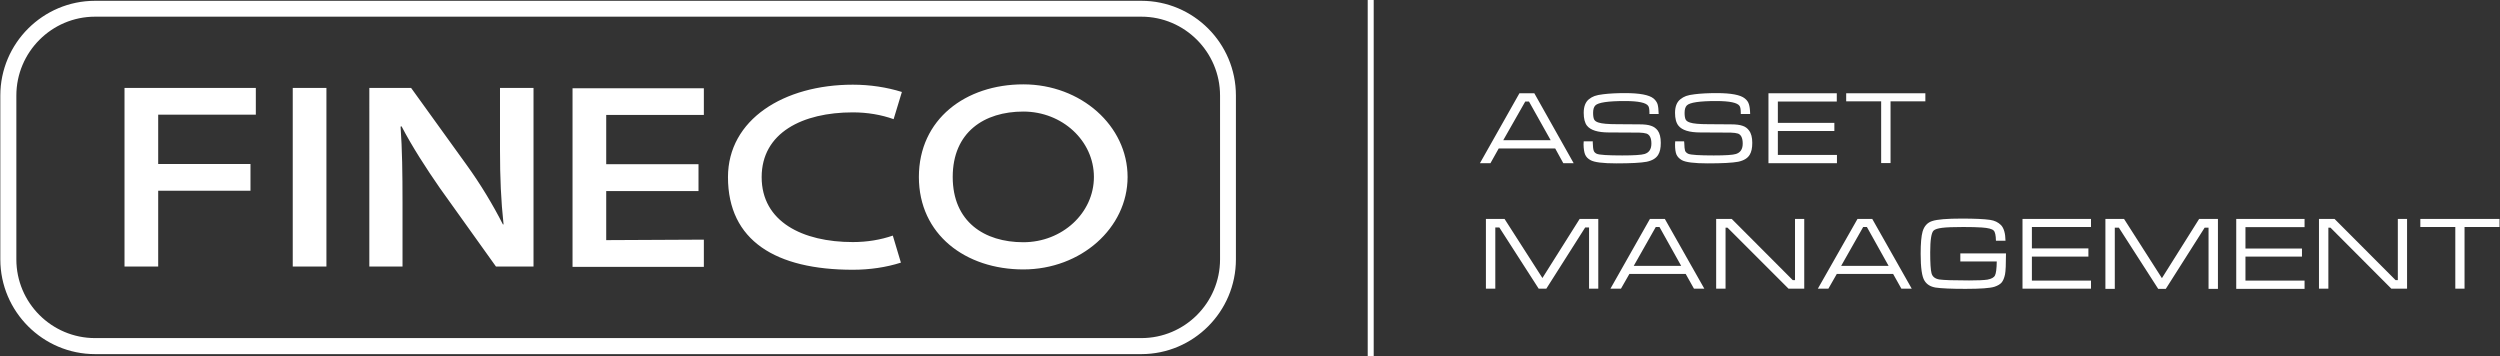 <svg version="1.2" xmlns="http://www.w3.org/2000/svg" viewBox="0 0 1544 220" width="1544" height="220">
	<rect x="0" y="0" width="1544" height="220" fill="#333333" stroke="none"/>
	<title>FAM-logo-white</title>
	<style>
		.s0 { fill: #ffffff } 
	</style>
	<path fill-rule="evenodd" class="s0" d="m848.4 0v219.9h-3.7v-219.9zm117.1 100.8l-5-9.1h-34.9l-5.1 9.1h-6.5l24.4-43.2h9.2l24.3 43.2c0 0-6.4 0-6.4 0zm-7.8-14.2l-13.4-23.9h-2.3l-13.6 23.9zm20.4 0.7h5.6q0 0.6 0 0.9 0.1 3.7 0.6 4.9 0.4 1.2 1.9 1.9 2.4 1 15.7 1 10.9 0 13.8-0.9 4.2-1.3 4.2-6.4 0-5.1-3-6.2-1.6-0.5-4.5-0.6-2.9-0.1-18.8-0.1-10.2 0-13.5-4.2-2-2.6-2-7.9 0-5.8 3.2-8.4 1.6-1.3 3.5-2 1.9-0.7 5.4-1.1 5.7-0.7 13.5-0.7 13.4 0 17.5 3.3 1.8 1.5 2.5 3.5 0.6 2 0.7 6.1h-5.7v-0.7q0-3.1-0.7-4.2-1.9-3.1-14.5-3.1-15.5 0-18.2 2.7-1.4 1.4-1.4 4.6 0 2.9 0.7 4.2 0.7 1.2 2.7 1.8 3 1 11.3 1 1.6 0 14 0.1 4.7 0 7.1 0.9 2.5 0.8 4.1 2.9 1.9 2.6 1.9 7.6c0 3.3-0.5 5.6-1.6 7.4q-1.9 3.2-7.1 4.3-5.2 1-18.8 1-12.4 0-15.9-2-2.4-1.3-3.3-3.4-0.9-2.1-1-6.3 0.1-0.2 0.1-1.9zm56.5 0h5.5q0 0.6 0.1 0.9 0.1 3.7 0.5 4.9 0.5 1.2 2 1.9 2.4 1 15.7 1 10.9 0 13.7-0.9 4.2-1.3 4.2-6.4 0-5.1-2.9-6.2-1.6-0.5-4.5-0.6-2.9-0.1-18.8-0.1-10.2 0-13.5-4.2-2.1-2.6-2.1-7.9 0-5.8 3.3-8.4 1.6-1.3 3.5-2 1.9-0.7 5.4-1.1 5.7-0.7 13.5-0.7 13.4 0 17.4 3.3 1.9 1.5 2.5 3.5 0.7 2 0.8 6.1h-5.8v-0.7q0-3.1-0.7-4.2-1.9-3.1-14.5-3.1-15.4 0-18.1 2.7-1.4 1.4-1.4 4.6 0 2.9 0.7 4.2 0.7 1.2 2.7 1.8 2.9 1 11.3 1 1.6 0 14 0.1 4.6 0 7.1 0.9 2.5 0.8 4 2.9 2 2.6 2 7.6c0 3.3-0.5 5.6-1.6 7.4q-1.9 3.2-7.1 4.3-5.3 1-18.8 1-12.5 0-16-2-2.3-1.3-3.3-3.4-0.9-2.1-0.9-6.3 0-0.2 0.1-1.9zm57.6-29.7h42.2v5.1h-36.4v13.2h34.9v5h-34.9v14.8h36.5v5.1h-42.3zm96.9 0v5h-21.5v38.1h-5.8v-38.1h-21.6v-5zm-259.9 77.6l23.4 36.5 23-36.5h11.5v43.1h-5.7v-37.8h-2.4l-24 37.8h-4.7l-24.3-37.8h-2.5v37.8h-5.8v-43.1zm117 43.1l-5.1-9.1h-34.8l-5.2 9.1h-6.5l24.4-43.1h9.2l24.4 43.1c0 0-6.4 0-6.4 0zm-7.9-14.1l-13.4-24h-2.3l-13.6 24zm31.2-29l37.7 37.8h1.4v-37.8h5.7v43.1h-9.7l-37.7-37.7h-1.2v37.7h-5.8v-43.1zm104.8 43.1l-5.1-9.1h-34.8l-5.2 9.1h-6.5l24.5-43.1h9.1l24.4 43.1zm-7.9-14.1l-13.4-24h-2.3l-13.6 24zm44.3-7.7h28.2q0 10-0.6 13-0.7 3.3-2.1 5-1.4 1.6-4.4 2.6-3.9 1.3-17.9 1.3-13.1 0-18.5-0.8-4.7-0.8-6.8-4.2-2.4-3.7-2.4-16.6 0-9.7 1.2-13.8 1.5-5.1 6-6.5 4.6-1.5 18.1-1.5 12.1 0 17.6 0.8 4.1 0.6 6.7 3.2 2.7 2.8 2.8 9.7h-5.9q-0.1-5.1-1.4-6.3-1.4-1.5-7.3-1.9-4.4-0.3-11.5-0.3-9.1 0-13 0.5-4 0.5-5.3 1.7-2.1 2-2.1 13.5 0 9.8 0.8 12.8 0.8 3.2 4.8 3.9 4.2 0.6 18.4 0.6 8.1 0 11.3-0.5 3.8-0.7 4.7-2.6 1-1.9 1.1-8.6h-22.5v-5zm38.4-21.3h42.3v5h-36.5v13.2h34.9v5.1h-34.9v14.8h36.5v5h-42.3zm62.7 0l23.4 36.6 23-36.6h11.6v43.2h-5.8v-37.8h-2.4l-24 37.8h-4.7l-24.3-37.8h-2.5v37.8h-5.8v-43.2zm69.3 0h42.2v5.1h-36.5v13.2h34.9v5h-34.9v14.8h36.5v5.1h-42.2zm60.7 0l37.7 37.8h1.4v-37.8h5.7v43.1h-9.7l-37.6-37.7h-1.3v37.7h-5.8v-43.1zm53 0h48.9v5h-21.6v38.1h-5.7v-38.1h-21.6z"/>
	<path fill-rule="evenodd" class="s0" d="m158 54.3v16.5h-60.3v30.5h57v16.5h-57v46.8h-20.8v-110.3zm43.6 0v110.3h-20.8v-110.3zm26.5 0h25.8l34.1 47.3c8.9 12.3 16.5 25 22.6 37h0.4c-1.6-14.7-2.2-29-2.2-45.8v-38.5h20.7v110.3h-23.2l-34.6-48.4c-8.4-12.1-17.2-25.7-23.7-38.2l-0.6 0.2c1 14.2 1.2 28.8 1.2 47v39.4h-20.5zm146.3 63.7v30.3l60.3-0.3v16.8h-81.1v-110.3h81.1v16.5h-60.3v30.4h57v16.6zm322-8.7c0 31.5-28.8 57.1-64.4 57.1-35.6 0-64.5-21.5-64.5-57.1 0-35.7 28.9-57.2 64.5-57.2 35.6 0 64.4 25.6 64.4 57.2zm-20.8 0c0-22.3-19.5-40.4-43.6-40.4-24.1 0-43.6 12.7-43.6 40.4 0 27.6 19.5 40.3 43.6 40.3 24.1 0 43.6-18.1 43.6-40.3zm-119.2 52.9c-9.1 2.9-19.2 4.4-29.7 4.4-47.5 0-77.1-17.9-77.1-57.2 0-35.6 34.5-57.1 77.1-57.1 10.7 0 21 1.6 30.3 4.5l-5.1 16.8c-7.5-2.7-16.1-4.2-25.2-4.2-31.1 0-56.3 12.6-56.3 40 0 27.5 25.2 40.1 56.3 40.1 8.9 0 17.2-1.4 24.7-4 0 0 5 16.7 5 16.7z"/>
	<path class="s0" d="m704.9 218.7h-646.2c-32.2 0-58.5-26.3-58.5-58.5v-101.2c0-32.3 26.3-58.5 58.5-58.5h646.2c32.2 0 58.4 26.2 58.4 58.5v101.2c0 32.2-26.2 58.5-58.4 58.5zm-646.2-208.4c-26.8 0-48.6 21.9-48.6 48.7v101.2c0 26.8 21.8 48.6 48.6 48.6h646.2c26.8 0 48.6-21.8 48.6-48.6v-101.2c0-26.8-21.8-48.7-48.6-48.7z"/>
</svg>